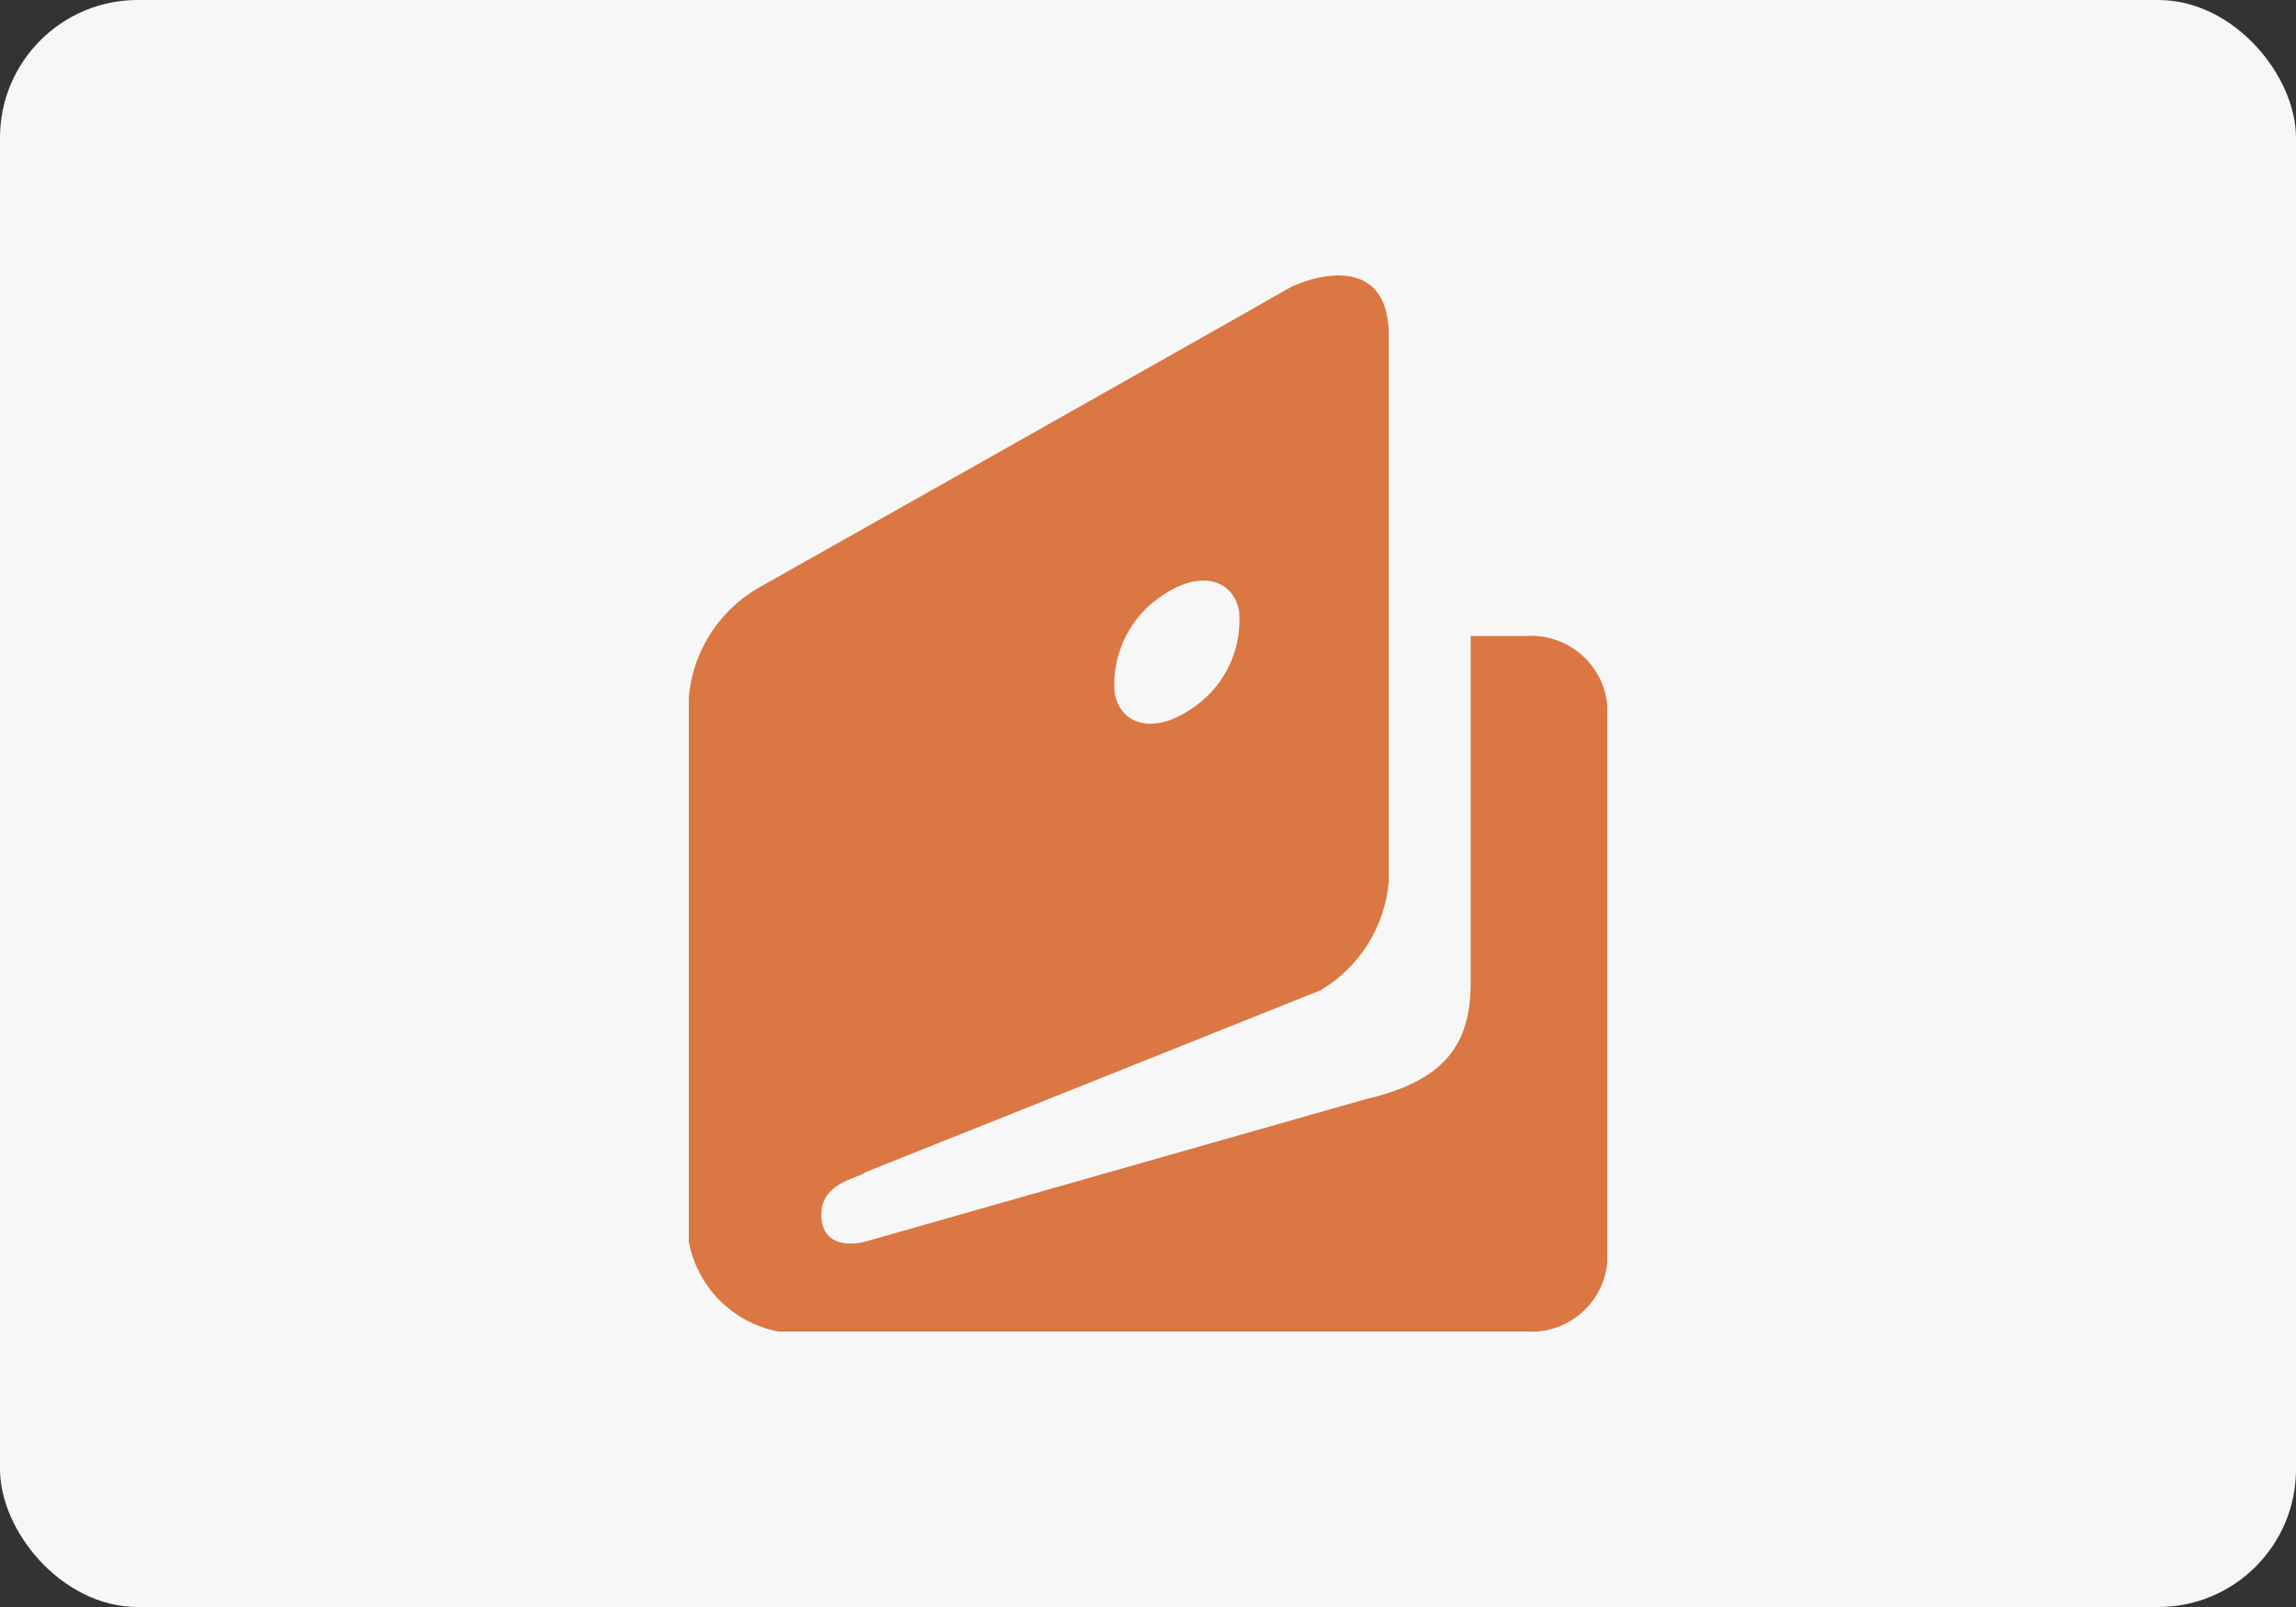 <svg width="50" height="35" viewBox="0 0 50 35" fill="none" xmlns="http://www.w3.org/2000/svg">
<rect x="0" y="0" width="50" height="35" fill="#333333" stroke="none"/>
<rect width="50" height="35" rx="3" fill="#F7F7F7"/>
<path fill-rule="evenodd" clip-rule="evenodd" d="M33.227 13.852H32.027V21.406C32.027 22.759 31.45 23.543 29.742 23.939L18.816 27.05C18.816 27.05 17.886 27.303 17.886 26.45C17.886 25.744 18.717 25.657 18.846 25.532L18.795 25.551L28.759 21.567C29.174 21.32 29.526 20.978 29.784 20.569C30.041 20.16 30.199 19.696 30.243 19.214V7.301C30.243 5.418 28.42 6.063 28.023 6.301C27.59 6.561 16.482 12.823 16.482 12.823C16.067 13.071 15.716 13.413 15.459 13.822C15.201 14.231 15.044 14.696 15 15.177V27.05C15.093 27.532 15.327 27.976 15.674 28.323C16.02 28.671 16.463 28.906 16.945 29H33.227C33.663 29.032 34.093 28.891 34.425 28.607C34.758 28.324 34.965 27.921 35.003 27.486V15.368C34.965 14.933 34.757 14.53 34.425 14.247C34.093 13.963 33.663 13.822 33.227 13.852ZM25.354 12.943C26.121 12.43 26.854 12.597 26.985 13.315C27.02 13.738 26.937 14.163 26.747 14.542C26.556 14.921 26.264 15.241 25.904 15.465C25.138 15.977 24.404 15.812 24.274 15.092C24.239 14.669 24.322 14.245 24.512 13.866C24.702 13.487 24.993 13.168 25.353 12.943H25.354Z" fill="#DB7743"/>
</svg>
